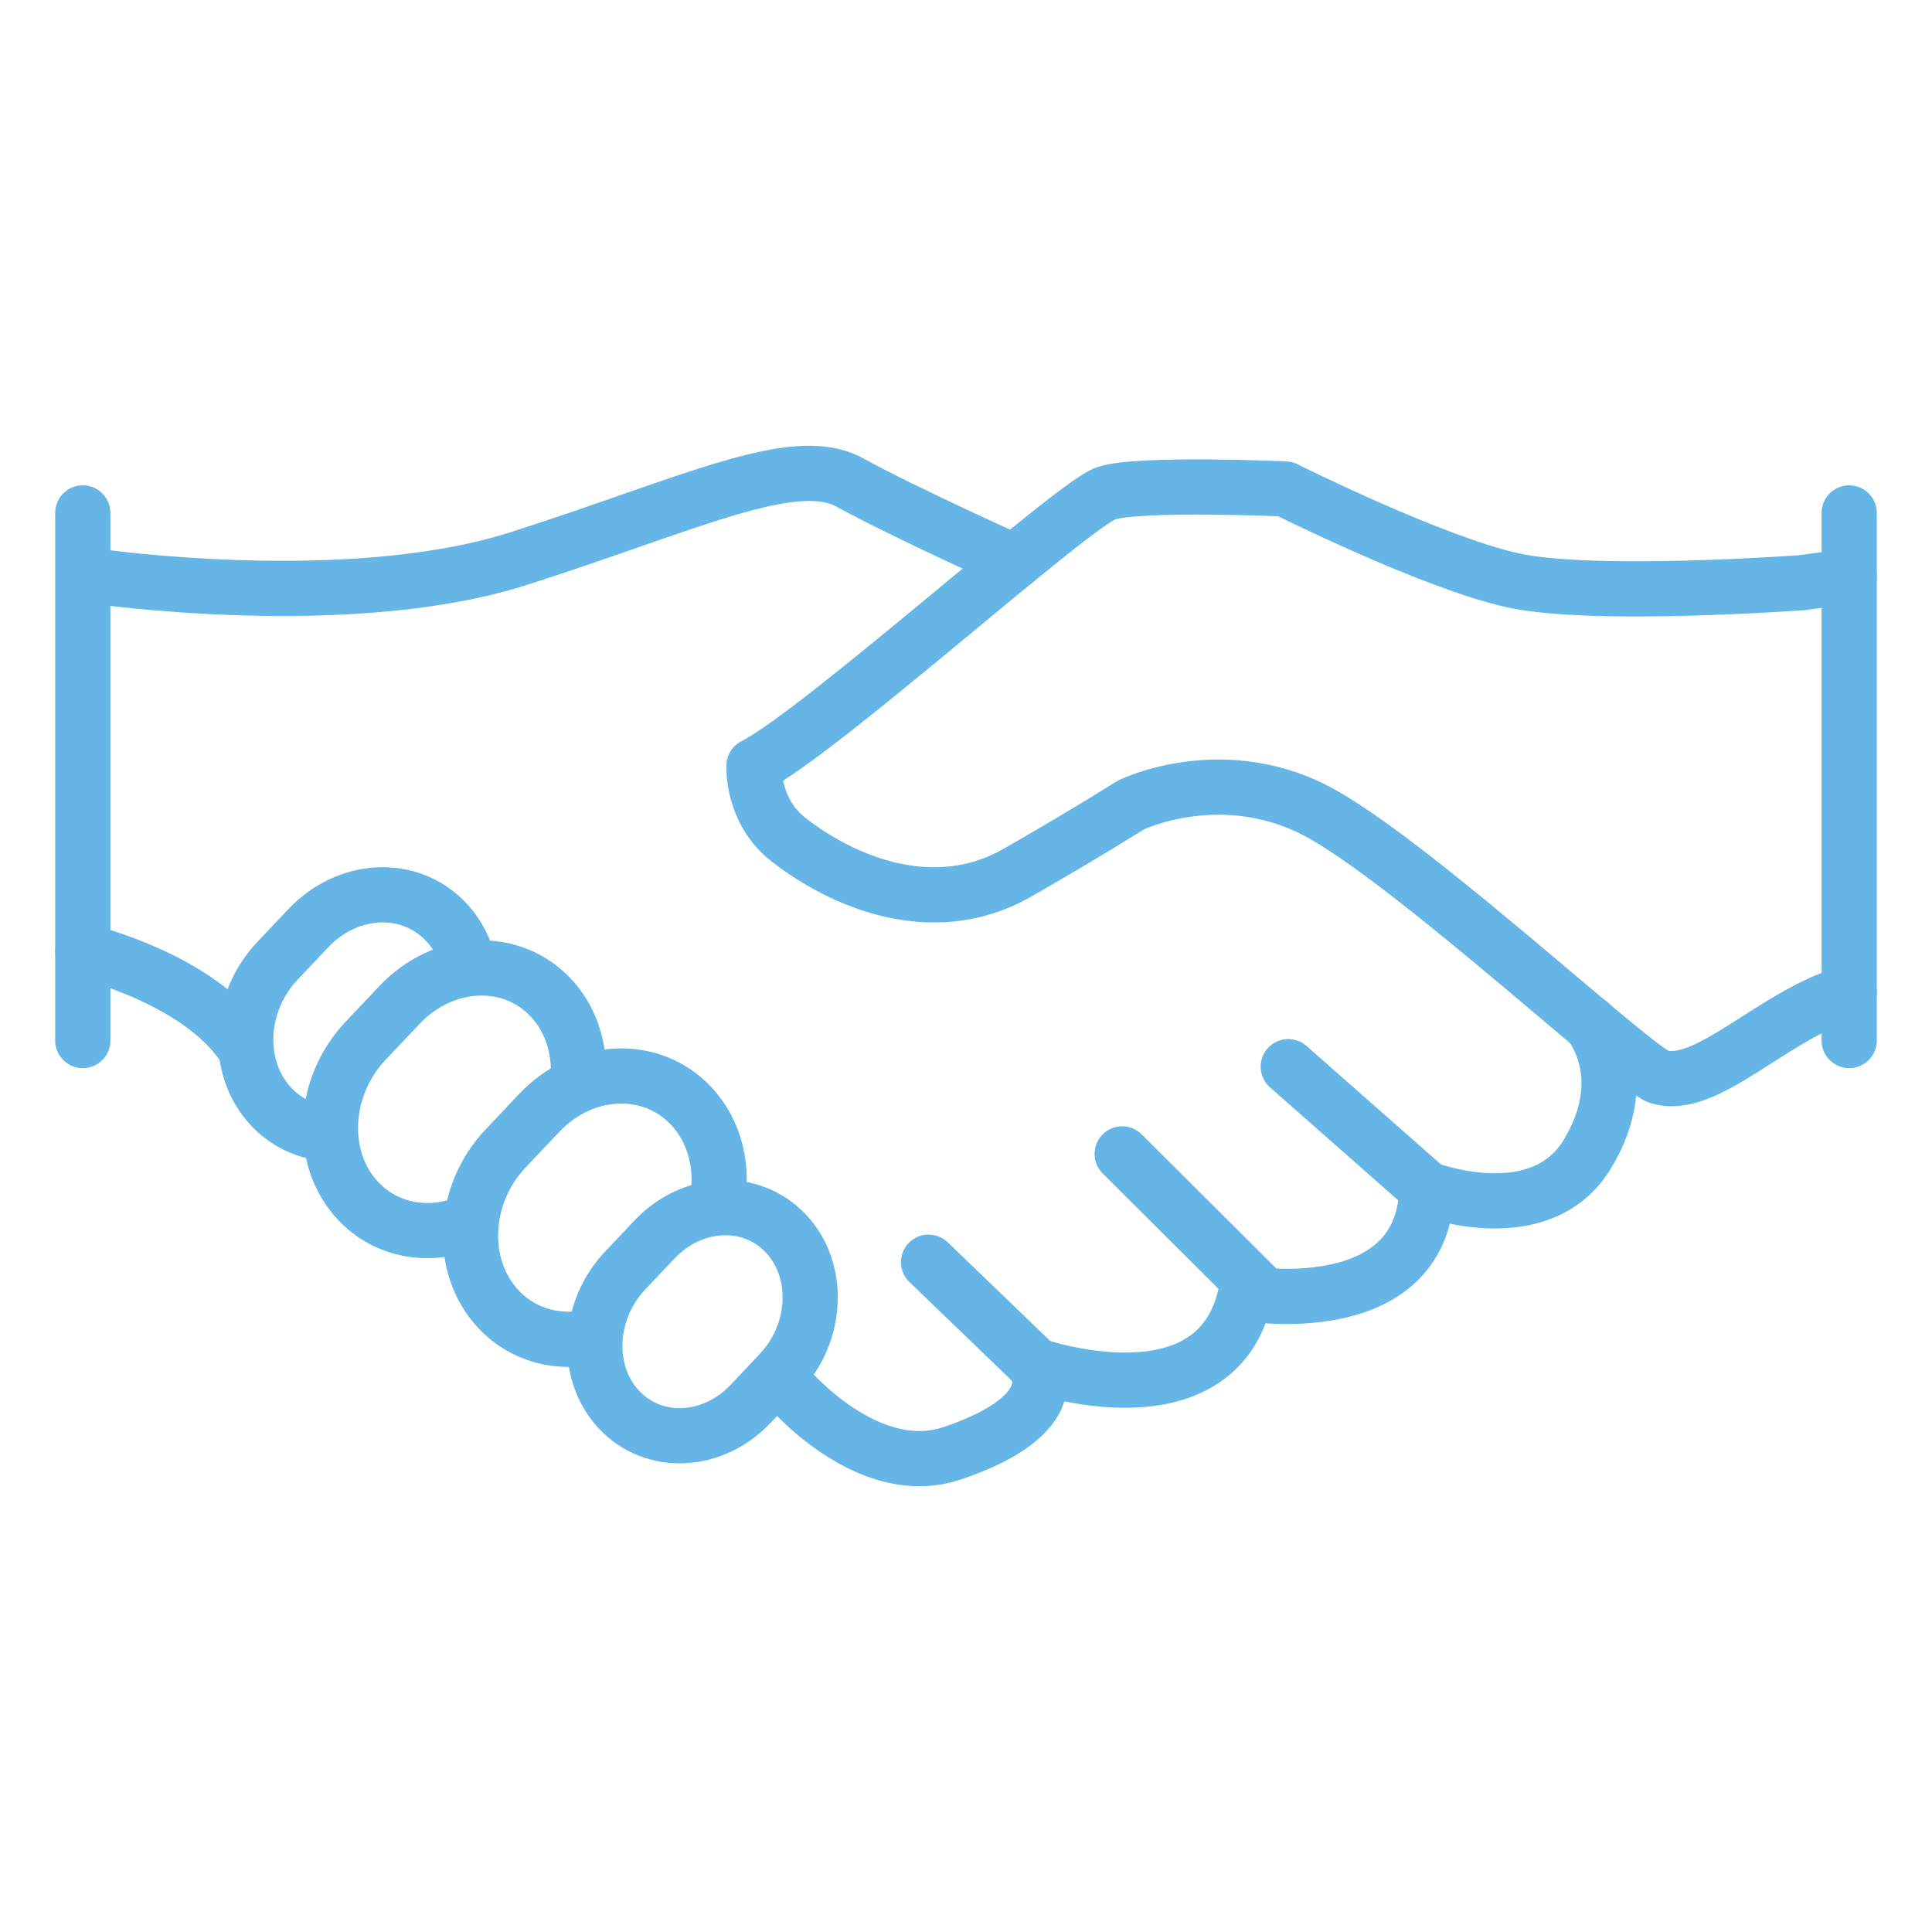 <?xml version="1.0" encoding="utf-8"?>
<!-- Generator: Adobe Illustrator 28.0.0, SVG Export Plug-In . SVG Version: 6.00 Build 0)  -->
<svg version="1.1" xmlns="http://www.w3.org/2000/svg" xmlns:xlink="http://www.w3.org/1999/xlink" x="0px" y="0px" width="70px"
	 height="70px" viewBox="0 0 70 70" enable-background="new 0 0 70 70" xml:space="preserve">
<g id="farbrolle" display="none">
	<g display="inline">
		
			<rect x="6" y="6.679" fill="none" stroke="#000000" stroke-width="2" stroke-linecap="round" stroke-linejoin="round" stroke-miterlimit="10" width="50.252" height="22.802"/>
		<path fill="none" stroke="#000000" stroke-width="2" stroke-linecap="round" stroke-linejoin="round" stroke-miterlimit="10" d="
			M29.281,45.36v-2.552c0-2.77,2.245-5.015,5.015-5.015h24.689c2.77,0,5.015-2.245,5.015-5.015V22.686
			c0-2.77-2.245-5.015-5.015-5.015h-1.848"/>
		
			<rect x="25.924" y="45.36" fill="none" stroke="#000000" stroke-width="2" stroke-linecap="round" stroke-linejoin="round" stroke-miterlimit="10" width="6.906" height="17.961"/>
	</g>
</g>
<g id="raumdämmung" display="none">
	<g display="inline">
		<g>
			
				<rect x="3" y="3" transform="matrix(-1 -4.493484e-11 4.493484e-11 -1 70 70)" fill="none" stroke="#000000" stroke-width="2" stroke-linecap="round" stroke-linejoin="round" stroke-miterlimit="10" width="64" height="64"/>
			
				<line fill="none" stroke="#000000" stroke-width="2" stroke-linecap="round" stroke-linejoin="round" stroke-miterlimit="10" x1="56.333" y1="4.07" x2="56.333" y2="10.71"/>
			
				<line fill="none" stroke="#000000" stroke-width="2" stroke-linecap="round" stroke-linejoin="round" stroke-miterlimit="10" x1="58.219" y1="10.983" x2="3.343" y2="10.983"/>
			
				<line fill="none" stroke="#000000" stroke-width="2" stroke-linecap="round" stroke-linejoin="round" stroke-miterlimit="10" x1="24.333" y1="11.277" x2="24.333" y2="18.78"/>
			
				<line fill="none" stroke="#000000" stroke-width="2" stroke-linecap="round" stroke-linejoin="round" stroke-miterlimit="10" x1="45.667" y1="11.277" x2="45.667" y2="18.78"/>
			
				<line fill="none" stroke="#000000" stroke-width="2" stroke-linecap="round" stroke-linejoin="round" stroke-miterlimit="10" x1="49.621" y1="18.967" x2="3.343" y2="18.967"/>
			
				<line fill="none" stroke="#000000" stroke-width="2" stroke-linecap="round" stroke-linejoin="round" stroke-miterlimit="10" x1="33.023" y1="34.934" x2="3.343" y2="34.934"/>
			
				<line fill="none" stroke="#000000" stroke-width="2" stroke-linecap="round" stroke-linejoin="round" stroke-miterlimit="10" x1="40.98" y1="26.95" x2="3.97" y2="26.95"/>
			
				<line fill="none" stroke="#000000" stroke-width="2" stroke-linecap="round" stroke-linejoin="round" stroke-miterlimit="10" x1="28.699" y1="42.917" x2="3.343" y2="42.917"/>
			
				<line fill="none" stroke="#000000" stroke-width="2" stroke-linecap="round" stroke-linejoin="round" stroke-miterlimit="10" x1="28.699" y1="50.9" x2="3.343" y2="50.9"/>
			
				<line fill="none" stroke="#000000" stroke-width="2" stroke-linecap="round" stroke-linejoin="round" stroke-miterlimit="10" x1="28.699" y1="58.884" x2="3.97" y2="58.884"/>
			
				<polyline fill="none" stroke="#000000" stroke-width="2" stroke-linecap="round" stroke-linejoin="round" stroke-miterlimit="10" points="
				67,3 28.699,38.997 28.699,67 			"/>
			<path fill="none" stroke="#000000" stroke-width="2" stroke-linecap="round" stroke-linejoin="round" stroke-miterlimit="10" d="
				M28.759,39.042c0,0,3.184-3.663,9.415-4.086s10.533,5.229,10.533,5.229L67,3"/>
			
				<line fill="none" stroke="#000000" stroke-width="2" stroke-linecap="round" stroke-linejoin="round" stroke-miterlimit="10" x1="13.667" y1="3.782" x2="13.667" y2="10.421"/>
			
				<line fill="none" stroke="#000000" stroke-width="2" stroke-linecap="round" stroke-linejoin="round" stroke-miterlimit="10" x1="35" y1="3.782" x2="35" y2="10.421"/>
			
				<line fill="none" stroke="#000000" stroke-width="2" stroke-linecap="round" stroke-linejoin="round" stroke-miterlimit="10" x1="24.333" y1="26.946" x2="24.333" y2="34.449"/>
			
				<line fill="none" stroke="#000000" stroke-width="2" stroke-linecap="round" stroke-linejoin="round" stroke-miterlimit="10" x1="13.667" y1="19.451" x2="13.667" y2="26.09"/>
			
				<line fill="none" stroke="#000000" stroke-width="2" stroke-linecap="round" stroke-linejoin="round" stroke-miterlimit="10" x1="35" y1="19.451" x2="35" y2="26.09"/>
			
				<line fill="none" stroke="#000000" stroke-width="2" stroke-linecap="round" stroke-linejoin="round" stroke-miterlimit="10" x1="24.333" y1="42.913" x2="24.333" y2="50.416"/>
			
				<line fill="none" stroke="#000000" stroke-width="2" stroke-linecap="round" stroke-linejoin="round" stroke-miterlimit="10" x1="13.667" y1="35.418" x2="13.667" y2="42.057"/>
			
				<line fill="none" stroke="#000000" stroke-width="2" stroke-linecap="round" stroke-linejoin="round" stroke-miterlimit="10" x1="24.333" y1="58.88" x2="24.333" y2="66.383"/>
			
				<line fill="none" stroke="#000000" stroke-width="2" stroke-linecap="round" stroke-linejoin="round" stroke-miterlimit="10" x1="13.667" y1="51.385" x2="13.667" y2="58.024"/>
		</g>
		<g>
			
				<circle fill="none" stroke="#65B5E6" stroke-width="2" stroke-linecap="round" stroke-linejoin="round" stroke-miterlimit="10" cx="60.981" cy="45.005" r="0.865"/>
			
				<circle fill="none" stroke="#65B5E6" stroke-width="2" stroke-linecap="round" stroke-linejoin="round" stroke-miterlimit="10" cx="60.981" cy="52.916" r="0.865"/>
			
				<circle fill="none" stroke="#65B5E6" stroke-width="2" stroke-linecap="round" stroke-linejoin="round" stroke-miterlimit="10" cx="60.981" cy="60.827" r="0.865"/>
			
				<circle fill="none" stroke="#65B5E6" stroke-width="2" stroke-linecap="round" stroke-linejoin="round" stroke-miterlimit="10" cx="60.981" cy="37.094" r="0.865"/>
			
				<circle fill="none" stroke="#65B5E6" stroke-width="2" stroke-linecap="round" stroke-linejoin="round" stroke-miterlimit="10" cx="60.981" cy="29.184" r="0.865"/>
			
				<circle fill="none" stroke="#65B5E6" stroke-width="2" stroke-linecap="round" stroke-linejoin="round" stroke-miterlimit="10" cx="52.829" cy="45.005" r="0.865"/>
			
				<circle fill="none" stroke="#65B5E6" stroke-width="2" stroke-linecap="round" stroke-linejoin="round" stroke-miterlimit="10" cx="52.829" cy="52.916" r="0.865"/>
			
				<circle fill="none" stroke="#65B5E6" stroke-width="2" stroke-linecap="round" stroke-linejoin="round" stroke-miterlimit="10" cx="52.829" cy="60.827" r="0.865"/>
			
				<circle fill="none" stroke="#65B5E6" stroke-width="2" stroke-linecap="round" stroke-linejoin="round" stroke-miterlimit="10" cx="44.677" cy="45.005" r="0.865"/>
			
				<circle fill="none" stroke="#65B5E6" stroke-width="2" stroke-linecap="round" stroke-linejoin="round" stroke-miterlimit="10" cx="44.677" cy="52.916" r="0.865"/>
			
				<circle fill="none" stroke="#65B5E6" stroke-width="2" stroke-linecap="round" stroke-linejoin="round" stroke-miterlimit="10" cx="44.677" cy="60.827" r="0.865"/>
			
				<circle fill="none" stroke="#65B5E6" stroke-width="2" stroke-linecap="round" stroke-linejoin="round" stroke-miterlimit="10" cx="36.524" cy="45.005" r="0.865"/>
			
				<circle fill="none" stroke="#65B5E6" stroke-width="2" stroke-linecap="round" stroke-linejoin="round" stroke-miterlimit="10" cx="36.524" cy="52.916" r="0.865"/>
			
				<circle fill="none" stroke="#65B5E6" stroke-width="2" stroke-linecap="round" stroke-linejoin="round" stroke-miterlimit="10" cx="36.524" cy="60.827" r="0.865"/>
		</g>
	</g>
</g>
<g id="mauertrockenlegung" display="none">
	<g display="inline">
		<g>
			<path fill="none" stroke="#000000" stroke-width="2" stroke-linecap="round" stroke-linejoin="round" stroke-miterlimit="10" d="
				M25,47H5c-1.106,0-2,0.894-2,2v12c0,1.106,0.894,2,2,2h20c1.106,0,2-0.894,2-2V49C27,47.894,26.106,47,25,47z"/>
			<path fill="none" stroke="#000000" stroke-width="2" stroke-linecap="round" stroke-linejoin="round" stroke-miterlimit="10" d="
				M53,47H33c-1.106,0-2,0.894-2,2v12c0,1.106,0.894,2,2,2h20c1.106,0,2-0.894,2-2V49C55,47.894,54.106,47,53,47z"/>
			<path fill="none" stroke="#000000" stroke-width="2" stroke-linecap="round" stroke-linejoin="round" stroke-miterlimit="10" d="
				M67,47h-6c-1.106,0-2,0.894-2,2v12c0,1.106,0.894,2,2,2h6"/>
			<path fill="none" stroke="#000000" stroke-width="2" stroke-linecap="round" stroke-linejoin="round" stroke-miterlimit="10" d="
				M43,32.545V41c0,1.106,0.894,2,2,2h20c1.106,0,2-0.894,2-2V29c0-1.106-0.894-2-2-2H51.558"/>
			<path fill="none" stroke="#000000" stroke-width="2" stroke-linecap="round" stroke-linejoin="round" stroke-miterlimit="10" d="
				M17,27c-1.106,0-2,0.894-2,2v12c0,1.106,0.894,2,2,2h20c1.106,0,2-0.894,2-2V29c0-1.106-0.894-2-2-2H17z"/>
			<path fill="none" stroke="#000000" stroke-width="2" stroke-linecap="round" stroke-linejoin="round" stroke-miterlimit="10" d="
				M3,43h6c1.106,0,2-0.894,2-2V29c0-1.106-0.894-2-2-2H3"/>
			<path fill="none" stroke="#000000" stroke-width="2" stroke-linecap="round" stroke-linejoin="round" stroke-miterlimit="10" d="
				M5,23h20c1.106,0,2-0.894,2-2V9c0-1.106-0.894-2-2-2H5C3.894,7,3,7.894,3,9v12C3,22.106,3.894,23,5,23z"/>
			<path fill="none" stroke="#000000" stroke-width="2" stroke-linecap="round" stroke-linejoin="round" stroke-miterlimit="10" d="
				M48.914,23H53c1.106,0,2-0.894,2-2V9c0-1.106-0.894-2-2-2H33c-1.106,0-2,0.894-2,2v12c0,1.106,0.894,2,2,2h12.725"/>
			<path fill="none" stroke="#000000" stroke-width="2" stroke-linecap="round" stroke-linejoin="round" stroke-miterlimit="10" d="
				M67,7h-6c-1.106,0-2,0.894-2,2v12c0,1.106,0.894,2,2,2h6"/>
		</g>
		<path fill="none" stroke="#65B4E5" stroke-width="2" stroke-linecap="round" stroke-linejoin="round" stroke-miterlimit="10" d="
			M47.402,21.111c-0.655,1.061-1.426,2.081-2.176,3.081c-1.483,1.966-3.014,4-3.014,5.618c0,2.861,2.331,5.189,5.193,5.189
			c2.858,0,5.186-2.328,5.186-5.189c0-1.618-1.53-3.652-3.014-5.618C48.827,23.193,48.057,22.172,47.402,21.111z"/>
	</g>
</g>
<g id="balkonsanierung" display="none">
	<g display="inline">
		
			<polyline fill="none" stroke="#000000" stroke-width="2" stroke-linecap="round" stroke-linejoin="round" stroke-miterlimit="10" points="
			61.557,22.751 61.557,53.135 8.616,53.135 8.616,22.751 		"/>
		
			<polyline fill="none" stroke="#000000" stroke-width="2" stroke-linecap="round" stroke-linejoin="round" stroke-miterlimit="10" points="
			18.898,31.017 18.898,3 51.215,3 51.215,31.017 		"/>
		
			<line fill="none" stroke="#000000" stroke-width="2" stroke-linecap="round" stroke-linejoin="round" stroke-miterlimit="10" x1="6.056" y1="31.648" x2="63.944" y2="31.648"/>
		
			<line fill="none" stroke="#000000" stroke-width="2" stroke-linecap="round" stroke-linejoin="round" stroke-miterlimit="10" x1="6.056" y1="48.699" x2="63.944" y2="48.699"/>
		
			<line fill="none" stroke="#000000" stroke-width="2" stroke-linecap="round" stroke-linejoin="round" stroke-miterlimit="10" x1="16.17" y1="31.648" x2="16.17" y2="48.608"/>
		
			<line fill="none" stroke="#000000" stroke-width="2" stroke-linecap="round" stroke-linejoin="round" stroke-miterlimit="10" x1="23.725" y1="31.648" x2="23.725" y2="48.608"/>
		
			<line fill="none" stroke="#000000" stroke-width="2" stroke-linecap="round" stroke-linejoin="round" stroke-miterlimit="10" x1="31.28" y1="31.648" x2="31.28" y2="48.608"/>
		
			<line fill="none" stroke="#000000" stroke-width="2" stroke-linecap="round" stroke-linejoin="round" stroke-miterlimit="10" x1="38.834" y1="31.648" x2="38.834" y2="48.608"/>
		
			<line fill="none" stroke="#000000" stroke-width="2" stroke-linecap="round" stroke-linejoin="round" stroke-miterlimit="10" x1="53.943" y1="31.648" x2="53.943" y2="48.608"/>
		
			<line fill="none" stroke="#000000" stroke-width="2" stroke-linecap="round" stroke-linejoin="round" stroke-miterlimit="10" x1="46.389" y1="31.648" x2="46.389" y2="48.608"/>
		
			<line fill="none" stroke="#000000" stroke-width="2" stroke-linecap="round" stroke-linejoin="round" stroke-miterlimit="10" x1="35.057" y1="31.017" x2="35.057" y2="3"/>
		
			<line fill="none" stroke="#000000" stroke-width="2" stroke-linecap="round" stroke-linejoin="round" stroke-miterlimit="10" x1="18.898" y1="26.245" x2="51.215" y2="26.245"/>
		
			<line fill="none" stroke="#000000" stroke-width="2" stroke-linecap="round" stroke-linejoin="round" stroke-miterlimit="10" x1="22.65" y1="11.499" x2="26.973" y2="7.176"/>
		
			<line fill="none" stroke="#000000" stroke-width="2" stroke-linecap="round" stroke-linejoin="round" stroke-miterlimit="10" x1="22.65" y1="15.348" x2="30.885" y2="7.113"/>
		<path fill="none" stroke="#65B4E5" stroke-width="2" stroke-linecap="round" stroke-linejoin="round" stroke-miterlimit="10" d="
			M18.223,52.974c-0.662,1.071-1.44,2.102-2.197,3.112c-1.498,1.986-3.043,4.04-3.043,5.674c0,2.89,2.354,5.241,5.244,5.241
			c2.886,0,5.237-2.351,5.237-5.241c0-1.634-1.546-3.688-3.043-5.674C19.663,55.076,18.885,54.045,18.223,52.974z"/>
	</g>
</g>
<g id="schimmelsanierung" display="none">
	<g display="inline">
		
			<rect x="3" y="3" fill="none" stroke="#000000" stroke-width="2" stroke-linecap="round" stroke-linejoin="round" stroke-miterlimit="10" width="64" height="64"/>
		<g>
			
				<polyline fill="none" stroke="#000000" stroke-width="2" stroke-linecap="round" stroke-linejoin="round" stroke-miterlimit="10" points="
				14.747,26.451 19.619,31.585 29.145,29.018 32.235,31.585 			"/>
			
				<polyline fill="none" stroke="#000000" stroke-width="2" stroke-linecap="round" stroke-linejoin="round" stroke-miterlimit="10" points="
				10.177,38.426 16.545,36.208 25.409,37.317 36.895,29.963 43.773,29.963 47.499,24.208 53.804,34.986 59.823,33.829 			"/>
			
				<polyline fill="none" stroke="#000000" stroke-width="2" stroke-linecap="round" stroke-linejoin="round" stroke-miterlimit="10" points="
				50.652,29.018 55.962,28.276 54.951,19.398 			"/>
		</g>
		<path fill="none" stroke="#65B4E5" stroke-width="2" stroke-linecap="round" stroke-linejoin="round" stroke-miterlimit="10" d="
			M43.158,33.442c-0.655,1.061-1.426,2.081-2.176,3.081c-1.483,1.966-3.014,4-3.014,5.618c0,2.861,2.331,5.189,5.193,5.189
			c2.858,0,5.186-2.328,5.186-5.189c0-1.618-1.53-3.652-3.014-5.618C44.584,35.523,43.813,34.503,43.158,33.442z"/>
	</g>
</g>
<g id="kaltvernebelung" display="none">
	<g display="inline">
		
			<ellipse transform="matrix(0.986 -0.165 0.165 0.986 -1.605 3.647)" fill="none" stroke="#000000" stroke-width="2" stroke-linecap="round" stroke-linejoin="round" stroke-miterlimit="10" cx="21.174" cy="11.495" rx="4.143" ry="5.085"/>
		<path fill="none" stroke="#000000" stroke-width="2" stroke-linecap="round" stroke-linejoin="round" stroke-miterlimit="10" d="
			M26.541,29.857l1.789-1.318c0,0-0.471-1.412-1.507-4.143c-1.036-2.731-3.013-3.578-3.013-3.578h-8.192v13.371
			c0,0-1.13,5.273,4.708,8.946c5.838,3.672,7.251,5.744,7.251,8.569s-0.753,11.865-0.753,11.865"/>
		
			<line fill="none" stroke="#000000" stroke-width="2" stroke-linecap="round" stroke-linejoin="round" stroke-miterlimit="10" x1="35.863" y1="24.207" x2="28.33" y2="28.538"/>
		<path fill="none" stroke="#000000" stroke-width="2" stroke-linecap="round" stroke-linejoin="round" stroke-miterlimit="10" d="
			M12.981,20.817c0,0,0.565-1.93,1.93-1.93s3.343,3.249,4.944,6.733c1.601,3.484,3.296,9.981,8.475,9.981s6.591-5.744,7.062-7.91
			s1.224-8.757,4.426-10.452c3.202-1.695,6.121-1.224,6.121-1.224"/>
		
			<polyline fill="none" stroke="#000000" stroke-width="2" stroke-linecap="round" stroke-linejoin="round" stroke-miterlimit="10" points="
			27.2,38.143 32.944,45.865 32.097,63.567 		"/>
		<path fill="none" stroke="#000000" stroke-width="2" stroke-linecap="round" stroke-linejoin="round" stroke-miterlimit="10" d="
			M18.458,41.704c0,0-0.58,5.573-4.064,9.151s-6.026,3.296-6.686,5.65s1.036,3.672,1.036,3.672s6.78-2.919,10.358-6.968
			s3.966-8.232,3.966-8.232"/>
		
			<rect x="7.556" y="21.664" fill="none" stroke="#000000" stroke-width="2" stroke-linecap="round" stroke-linejoin="round" stroke-miterlimit="10" width="7.756" height="16.479"/>
		
			<line fill="none" stroke="#000000" stroke-width="2" stroke-linecap="round" stroke-linejoin="round" stroke-miterlimit="10" x1="10.91" y1="31.078" x2="7.556" y2="31.078"/>
		
			<line fill="none" stroke="#000000" stroke-width="2" stroke-linecap="round" stroke-linejoin="round" stroke-miterlimit="10" x1="10.91" y1="34.565" x2="7.556" y2="34.565"/>
		
			<polygon fill="none" stroke="#000000" stroke-width="2" stroke-linecap="round" stroke-linejoin="round" stroke-miterlimit="10" points="
			52.059,18.18 46.88,17.044 46.88,14.891 52.059,13.755 		"/>
		
			<circle fill="none" stroke="#65B5E6" stroke-width="2" stroke-linecap="round" stroke-linejoin="round" stroke-miterlimit="10" cx="56.203" cy="15.732" r="0.565"/>
		
			<circle fill="none" stroke="#65B5E6" stroke-width="2" stroke-linecap="round" stroke-linejoin="round" stroke-miterlimit="10" cx="61.319" cy="12.322" r="0.565"/>
		
			<circle fill="none" stroke="#65B5E6" stroke-width="2" stroke-linecap="round" stroke-linejoin="round" stroke-miterlimit="10" cx="61.319" cy="19.142" r="0.565"/>
		
			<circle fill="none" stroke="#65B5E6" stroke-width="2" stroke-linecap="round" stroke-linejoin="round" stroke-miterlimit="10" cx="66.435" cy="15.732" r="0.565"/>
		
			<circle fill="none" stroke="#65B5E6" stroke-width="2" stroke-linecap="round" stroke-linejoin="round" stroke-miterlimit="10" cx="66.435" cy="22.552" r="0.565"/>
		
			<circle fill="none" stroke="#65B5E6" stroke-width="2" stroke-linecap="round" stroke-linejoin="round" stroke-miterlimit="10" cx="66.435" cy="8.912" r="0.565"/>
		
			<line fill="none" stroke="#000000" stroke-width="2" stroke-linecap="round" stroke-linejoin="round" stroke-miterlimit="10" x1="3" y1="63.567" x2="45.939" y2="63.567"/>
	</g>
</g>
<g id="flachdachabdichtung" display="none">
	<g display="inline">
		<g>
			<g>
				<g>
					
						<polyline fill="none" stroke="#000000" stroke-width="2" stroke-linecap="round" stroke-linejoin="round" stroke-miterlimit="10" points="
						6.611,28.314 32.046,10.028 57.48,28.314 					"/>
				</g>
				<g>
					
						<line fill="none" stroke="#000000" stroke-width="2" stroke-linecap="round" stroke-linejoin="round" stroke-miterlimit="10" x1="51.521" y1="30.97" x2="51.521" y2="24.148"/>
					
						<line fill="none" stroke="#000000" stroke-width="2" stroke-linecap="round" stroke-linejoin="round" stroke-miterlimit="10" x1="12.571" y1="24.148" x2="12.571" y2="39.023"/>
				</g>
			</g>
			<path fill="none" stroke="#000000" stroke-width="2" stroke-linecap="round" stroke-linejoin="round" stroke-miterlimit="10" d="
				M24.018,24.641v7.485h16.056v-7.485H24.018z"/>
			
				<line fill="none" stroke="#000000" stroke-width="2" stroke-linecap="round" stroke-linejoin="round" stroke-miterlimit="10" x1="32.046" y1="31.335" x2="32.046" y2="25.432"/>
			
				<line fill="none" stroke="#65B4E5" stroke-width="2" stroke-linecap="round" stroke-linejoin="round" stroke-miterlimit="10" x1="6.292" y1="39.164" x2="39.335" y2="39.164"/>
			
				<line fill="none" stroke="#000000" stroke-width="2" stroke-linecap="round" stroke-linejoin="round" stroke-miterlimit="10" x1="6.292" y1="59.664" x2="6.292" y2="39.164"/>
			
				<line fill="none" stroke="#000000" stroke-width="2" stroke-linecap="round" stroke-linejoin="round" stroke-miterlimit="10" x1="40.433" y1="59.761" x2="40.433" y2="39.47"/>
			
				<line fill="none" stroke="#000000" stroke-width="2" stroke-linecap="round" stroke-linejoin="round" stroke-miterlimit="10" x1="63.183" y1="39.47" x2="63.183" y2="59.761"/>
			<g>
				
					<polyline fill="none" stroke="#000000" stroke-width="2" stroke-linecap="round" stroke-linejoin="round" stroke-miterlimit="10" points="
					36.616,41.365 51.808,30.658 67,41.365 				"/>
			</g>
			
				<polyline fill="none" stroke="#000000" stroke-width="2" stroke-linecap="round" stroke-linejoin="round" stroke-miterlimit="10" points="
				47.062,59.761 47.062,44.905 56.949,44.905 56.949,59.761 			"/>
			
				<line fill="none" stroke="#000000" stroke-width="2" stroke-linecap="round" stroke-linejoin="round" stroke-miterlimit="10" x1="20.832" y1="59.454" x2="20.832" y2="44.598"/>
			
				<polyline fill="none" stroke="#000000" stroke-width="2" stroke-linecap="round" stroke-linejoin="round" stroke-miterlimit="10" points="
				34.11,59.454 34.11,44.598 13.469,44.598 13.469,59.454 			"/>
		</g>
		
			<line fill="none" stroke="#000000" stroke-width="2" stroke-linecap="round" stroke-linejoin="round" stroke-miterlimit="10" x1="66.476" y1="59.972" x2="3" y2="59.972"/>
	</g>
</g>
<g id="leckageortung" display="none">
	<g display="inline">
		<g>
			<path fill="none" stroke="#000000" stroke-width="2" stroke-linecap="round" stroke-linejoin="round" stroke-miterlimit="10" d="
				M65.975,62.56l0.348-0.348c0.913-0.913,0.913-2.393,0-3.305L54.461,47.045l-3.654,3.654L62.669,62.56
				C63.582,63.473,65.062,63.473,65.975,62.56z"/>
			
				<circle fill="none" stroke="#000000" stroke-width="2" stroke-linecap="round" stroke-linejoin="round" stroke-miterlimit="10" cx="40.151" cy="36.389" r="12.665"/>
			<path fill="none" stroke="#65B5E6" stroke-width="2" stroke-linecap="round" stroke-linejoin="round" stroke-miterlimit="10" d="
				M39.14,27.404c2.537-0.087,5.102,0.837,7.039,2.774c1.492,1.492,2.383,3.356,2.674,5.294"/>
			<g>
				
					<line fill="none" stroke="#000000" stroke-width="2" stroke-linecap="round" stroke-linejoin="round" stroke-miterlimit="10" x1="49.158" y1="45.424" x2="52.46" y2="48.726"/>
			</g>
		</g>
		
			<polyline fill="none" stroke="#000000" stroke-width="2" stroke-linecap="round" stroke-linejoin="round" stroke-miterlimit="10" points="
			55.746,55.637 2.992,55.637 2.992,6.755 62.1,6.755 62.1,54.683 		"/>
		<g>
			
				<rect x="8.969" y="33.299" fill="none" stroke="#000000" stroke-width="2" stroke-linecap="round" stroke-linejoin="round" stroke-miterlimit="10" width="14.634" height="15.48"/>
			
				<polyline fill="none" stroke="#000000" stroke-width="2" stroke-linecap="round" stroke-linejoin="round" stroke-miterlimit="10" points="
				8.969,33.299 8.969,13.613 20.057,13.613 20.057,18.705 15.444,23.456 			"/>
			
				<line fill="none" stroke="#000000" stroke-width="2" stroke-linecap="round" stroke-linejoin="round" stroke-miterlimit="10" x1="20.057" y1="26.229" x2="20.057" y2="33.299"/>
			
				<line fill="none" stroke="#000000" stroke-width="2" stroke-linecap="round" stroke-linejoin="round" stroke-miterlimit="10" x1="23.112" y1="48.779" x2="28.552" y2="48.779"/>
			
				<line fill="none" stroke="#000000" stroke-width="2" stroke-linecap="round" stroke-linejoin="round" stroke-miterlimit="10" x1="20.057" y1="13.613" x2="38.858" y2="13.613"/>
			
				<line fill="none" stroke="#000000" stroke-width="2" stroke-linecap="round" stroke-linejoin="round" stroke-miterlimit="10" x1="32.546" y1="13.85" x2="32.546" y2="20.92"/>
		</g>
	</g>
</g>
<g id="zuverlässig">
	<g>
		<path fill="none" stroke="#65B5E6" stroke-width="2" stroke-linecap="round" stroke-linejoin="round" stroke-miterlimit="10" d="
			M67,20.875l-1.716,0.237c0,0-7.533,0.553-10.443-0.08c-2.909-0.631-8.279-3.317-8.279-3.317s-5.296-0.237-6.49,0.158
			c-1.193,0.395-10.293,8.611-12.754,9.874c0,0-0.081,1.629,1.236,2.663c1.878,1.475,5.209,2.985,8.312,1.208
			c2.519-1.443,4.102-2.449,4.102-2.449s3.432-1.684,7.012,0.369c3.58,2.054,11.281,9.229,12.134,9.48
			c1.749,0.514,4.126-2.266,6.886-3.056"/>
		
			<line fill="none" stroke="#65B5E6" stroke-width="2" stroke-linecap="round" stroke-linejoin="round" stroke-miterlimit="10" x1="67" y1="37.701" x2="67" y2="18.584"/>
		
			<line fill="none" stroke="#65B5E6" stroke-width="2" stroke-linecap="round" stroke-linejoin="round" stroke-miterlimit="10" x1="3" y1="18.584" x2="3" y2="37.701"/>
		<path fill="none" stroke="#65B5E6" stroke-width="2" stroke-linecap="round" stroke-linejoin="round" stroke-miterlimit="10" d="
			M11.442,41.013c-0.599-0.129-1.159-0.431-1.611-0.91l0,0c-1.32-1.395-1.219-3.765,0.223-5.292l1.108-1.172
			c1.442-1.527,3.68-1.633,4.998-0.237l0,0c0.436,0.462,0.717,1.031,0.846,1.641"/>
		<path fill="none" stroke="#65B5E6" stroke-width="2" stroke-linecap="round" stroke-linejoin="round" stroke-miterlimit="10" d="
			M16.434,44.464c-1.24,0.322-2.547,0.014-3.453-0.946l0,0c-1.442-1.527-1.323-4.128,0.265-5.808l1.22-1.291
			c1.587-1.681,4.043-1.806,5.485-0.279l0,0c0.696,0.737,1.028,1.725,1.007,2.738"/>
		<path fill="none" stroke="#65B5E6" stroke-width="2" stroke-linecap="round" stroke-linejoin="round" stroke-miterlimit="10" d="
			M21.523,48.409c-1.239,0.313-2.545-0.001-3.455-0.965l0,0c-1.452-1.537-1.341-4.145,0.246-5.827l1.219-1.291
			c1.587-1.682,4.052-1.799,5.504-0.261l0,0c0.903,0.957,1.201,2.329,0.915,3.634"/>
		<path fill="none" stroke="#65B5E6" stroke-width="2" stroke-linecap="round" stroke-linejoin="round" stroke-miterlimit="10" d="
			M27.203,50.857c-1.375,1.458-3.51,1.558-4.767,0.227l0,0c-1.258-1.332-1.162-3.592,0.213-5.048l1.056-1.118
			c1.375-1.457,3.509-1.558,4.767-0.227l0,0c1.257,1.332,1.161,3.593-0.214,5.048L27.203,50.857z"/>
		<path fill="none" stroke="#65B5E6" stroke-width="2" stroke-linecap="round" stroke-linejoin="round" stroke-miterlimit="10" d="
			M3.4,20.869c0,0,9.183,1.349,15.374-0.625c6.191-1.976,9.995-3.872,12.009-2.766c2.014,1.106,5.965,2.877,5.965,2.877"/>
		<path fill="none" stroke="#65B5E6" stroke-width="2" stroke-linecap="round" stroke-linejoin="round" stroke-miterlimit="10" d="
			M8.829,37.912C7.188,35.436,3,34.452,3,34.452"/>
		<path fill="none" stroke="#65B5E6" stroke-width="2" stroke-linecap="round" stroke-linejoin="round" stroke-miterlimit="10" d="
			M28.554,50.267c0,0,2.881,3.417,5.939,2.39c3.058-1.027,3.48-2.317,3.034-3.186c0,0,6.564,2.291,7.608-2.607
			c0,0,6.415,1.106,6.564-3.792c0,0,4.103,1.581,5.818-1.263c1.716-2.844,0.075-4.74,0.075-4.74"/>
		
			<line fill="none" stroke="#65B5E6" stroke-width="2" stroke-linecap="round" stroke-linejoin="round" stroke-miterlimit="10" x1="37.527" y1="49.47" x2="33.644" y2="45.731"/>
		
			<line fill="none" stroke="#65B5E6" stroke-width="2" stroke-linecap="round" stroke-linejoin="round" stroke-miterlimit="10" x1="45.731" y1="46.863" x2="40.659" y2="41.808"/>
		
			<line fill="none" stroke="#65B5E6" stroke-width="2" stroke-linecap="round" stroke-linejoin="round" stroke-miterlimit="10" x1="51.698" y1="43.072" x2="46.677" y2="38.648"/>
	</g>
</g>
</svg>
